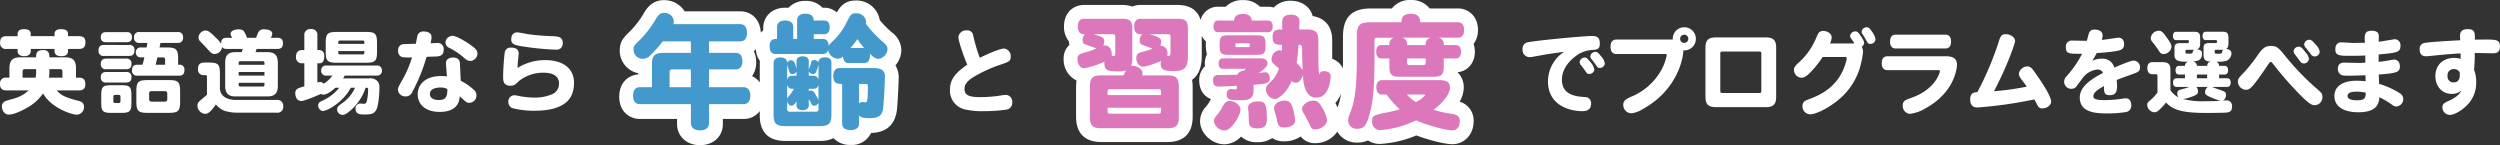 <svg xmlns="http://www.w3.org/2000/svg" width="723.604" height="42.021" viewBox="0 0 723.604 42.021"><rect x="0" y="0" width="723.604" height="42.021" fill="#333333" stroke="none"/><g transform="translate(-572.123 -757.256)"><path d="M-26.064-9.216v-4.356a.691.691,0,0,1,.792-.792h5.364v5.148Zm11.412-5.148h7.74C-5.688-14.364-5-15.228-5-16.74c0-1.548-.684-2.412-1.908-2.412h-7.74v-3.312h9c1.26,0,1.98-.9,1.98-2.484,0-1.62-.72-2.52-1.98-2.52H-24.984a3.045,3.045,0,0,0,.144-.864,2.643,2.643,0,0,0-2.844-2.376c-1.044,0-1.584.432-2.448,1.908a30.756,30.756,0,0,1-4.284,5.652c-1.908,1.836-2.088,2.016-2.088,3.06a2.628,2.628,0,0,0,2.628,2.664,2.966,2.966,0,0,0,2.2-.972,36.639,36.639,0,0,0,3.6-4.068h8.172v3.312H-27.72c-2.628,0-3.456.756-3.456,3.276v6.66H-34.7c-1.26,0-1.944.864-1.944,2.448S-35.964-4.32-34.7-4.32h14.8V1.152c0,1.332.972,2.124,2.628,2.124,1.692,0,2.628-.792,2.628-2.124V-4.32H-4.68c1.26,0,1.98-.864,1.98-2.448,0-1.548-.72-2.448-1.98-2.448h-9.972ZM4.032-1.3c0,2.592.756,3.348,3.348,3.348H17.424c2.592,0,3.348-.756,3.348-3.348V-16.344c0-.972-.684-1.512-1.872-1.512-1.224,0-1.908.576-1.872,1.512a1.274,1.274,0,0,0-1.26-.72c-.576,0-.756.18-.936,1.008a12.483,12.483,0,0,1-.612,1.692V-16.74c0-.9-.648-1.4-1.764-1.4-1.152,0-1.8.5-1.8,1.4v2.376c-.324-2.124-.972-2.664-1.548-2.664a1.482,1.482,0,0,0-1.152.684c-.072-.972-.72-1.476-1.98-1.476-1.224,0-1.944.576-1.944,1.548Zm6.624-11.232H9.4c-.792,0-1.188.324-1.44,1.188v-4.428c.216.756.612,2.052.684,2.232a.726.726,0,0,0,.792.5,1.173,1.173,0,0,0,1.224-.756Zm3.564,0v-1.224a1.407,1.407,0,0,0,1.332.72c.4,0,.72-.252.9-.828a10.4,10.4,0,0,0,.576-1.908v4.356a1.4,1.4,0,0,0-1.4-1.116ZM7.956-9.936C8.28-8.748,8.892-8.748,9.9-8.748A13.406,13.406,0,0,1,8.208-6.3a1.138,1.138,0,0,0-.252.468ZM14.22-8.748h1.4a1.353,1.353,0,0,0,1.4-1.116v4.392A14.757,14.757,0,0,0,15.8-7.7a1.178,1.178,0,0,0-.936-.54,1.184,1.184,0,0,0-.648.18ZM30.2-16.2c1.728,0,1.728-1.656,1.728-2.664,1.3,1.224,1.728,1.44,2.484,1.44a3.009,3.009,0,0,0,2.592-2.844c0-.72-.324-1.188-1.332-2.052a32.843,32.843,0,0,1-4.932-5.256,4.515,4.515,0,0,0,.072-.54A2.735,2.735,0,0,0,27.864-30.6c-1.368,0-1.548.36-2.844,2.916a17.98,17.98,0,0,1-3.276,4.572c-1.476,1.44-1.548,1.512-1.764,1.944-.072-1.368-.648-2.016-1.728-2.016H15.66v-1.368h3.024c1.008,0,1.584-.72,1.584-1.98s-.54-1.98-1.584-1.98H15.66c-.072-1.332-.828-1.98-2.412-1.98-1.548,0-2.412.72-2.412,1.944v5.364H9.72v-3.492c0-1.152-.864-1.836-2.34-1.836s-2.34.684-2.34,1.836v3.492c-.9,0-2.16,0-2.16,2.2,0,1.368.612,2.16,1.728,2.16H18.252a1.551,1.551,0,0,0,1.584-1.152,2.989,2.989,0,0,0,2.808,2.52,1.879,1.879,0,0,0,1.44-.648c.216,1.368.72,1.908,1.728,1.908ZM26.28-20.556A27.088,27.088,0,0,0,28.3-23.148a16.876,16.876,0,0,0,1.944,2.592ZM10.656-4c0,.9.648,1.44,1.8,1.44,1.116,0,1.764-.54,1.764-1.44V-5.724a6.5,6.5,0,0,1,.648,1.08c.252.612.432.792.9.792a1.409,1.409,0,0,0,1.26-.864v1.8a.691.691,0,0,1-.792.792H8.748a.691.691,0,0,1-.792-.792v-2.2c.252.792.684,1.26,1.26,1.26.468,0,.972-.432,1.44-1.26Zm18.108-6.156H30.78c.4,0,.54.18.54.612,0,4.716-.288,4.716-.72,4.716-.216,0-.612-.108-.864-.108a1.1,1.1,0,0,0-.972.5ZM23.148-14.76c-1.188,0-1.836.828-1.836,2.3,0,2.3,1.26,2.3,2.556,2.3V1.26c0,1.26.864,1.944,2.448,1.944s2.448-.684,2.448-1.944V-1.008c.468.54,1.368.756,3.1.756,3.708,0,3.816-1.764,4-4.14.216-2.88.4-7.236.4-7.92,0-1.728-1.008-2.448-3.42-2.448Z" transform="translate(792 792)" fill="#fff"/><path d="M-17.28,7.276c-3.841,0-6.628-2.576-6.628-6.124V-.32H-34.7c-2.863,0-5.944-2.018-5.944-6.448,0-4.187,2.753-6.22,5.472-6.43v-.355A6.666,6.666,0,0,1-40.5-20.088c0-2.753,1.177-3.886,3.314-5.942a27.1,27.1,0,0,0,3.557-4.706c.787-1.346,2.324-3.972,5.948-3.972a6.947,6.947,0,0,1,5.958,3.24H-5.652c3.417,0,5.833,2.525,5.974,6.182a5.038,5.038,0,0,1,.718-.685v-.705c0-3.382,2.666-5.836,6.34-5.836a7.907,7.907,0,0,1,.92.053,6.555,6.555,0,0,1,4.948-2.033,6.431,6.431,0,0,1,4.931,1.98h.505a5.565,5.565,0,0,1,3.652,1.353c1.149-1.991,2.532-3.441,5.528-3.441a6.814,6.814,0,0,1,6.9,5.671,29.267,29.267,0,0,0,3.5,3.558,6.534,6.534,0,0,1,2.745,5.1A6.9,6.9,0,0,1,39.3-15.83a6.884,6.884,0,0,1,.949,3.518c0,.71-.183,5.23-.407,8.219-.162,2.144-.578,7.646-7.607,7.836A6.062,6.062,0,0,1,26.316,7.2a6.43,6.43,0,0,1-4.931-1.948,8.937,8.937,0,0,1-3.961.8H7.38C2.573,6.052.032,3.511.032-1.3V-2.6A5.7,5.7,0,0,1-4.68-.32h-5.972V1.152C-10.652,4.758-13.378,7.276-17.28,7.276ZM-2.2-12.7A5.65,5.65,0,0,1,.032-10.882v-5.39a5.956,5.956,0,0,1,.053-.8,6.452,6.452,0,0,1-1.193-3.474,5.6,5.6,0,0,1-.581.615A7.332,7.332,0,0,1-1-16.74,6.884,6.884,0,0,1-2.2-12.7Z" transform="translate(792 792)" fill="#fff"/><path d="M-26.064-9.216v-4.356a.691.691,0,0,1,.792-.792h5.364v5.148Zm11.412-5.148h7.74C-5.688-14.364-5-15.228-5-16.74c0-1.548-.684-2.412-1.908-2.412h-7.74v-3.312h9c1.26,0,1.98-.9,1.98-2.484,0-1.62-.72-2.52-1.98-2.52H-24.984a3.045,3.045,0,0,0,.144-.864,2.643,2.643,0,0,0-2.844-2.376c-1.044,0-1.584.432-2.448,1.908a30.756,30.756,0,0,1-4.284,5.652c-1.908,1.836-2.088,2.016-2.088,3.06a2.628,2.628,0,0,0,2.628,2.664,2.966,2.966,0,0,0,2.2-.972,36.639,36.639,0,0,0,3.6-4.068h8.172v3.312H-27.72c-2.628,0-3.456.756-3.456,3.276v6.66H-34.7c-1.26,0-1.944.864-1.944,2.448S-35.964-4.32-34.7-4.32h14.8V1.152c0,1.332.972,2.124,2.628,2.124,1.692,0,2.628-.792,2.628-2.124V-4.32H-4.68c1.26,0,1.98-.864,1.98-2.448,0-1.548-.72-2.448-1.98-2.448h-9.972ZM4.032-1.3c0,2.592.756,3.348,3.348,3.348H17.424c2.592,0,3.348-.756,3.348-3.348V-16.344c0-.972-.684-1.512-1.872-1.512-1.224,0-1.908.576-1.872,1.512a1.274,1.274,0,0,0-1.26-.72c-.576,0-.756.18-.936,1.008a12.483,12.483,0,0,1-.612,1.692V-16.74c0-.9-.648-1.4-1.764-1.4-1.152,0-1.8.5-1.8,1.4v2.376c-.324-2.124-.972-2.664-1.548-2.664a1.482,1.482,0,0,0-1.152.684c-.072-.972-.72-1.476-1.98-1.476-1.224,0-1.944.576-1.944,1.548Zm6.624-11.232H9.4c-.792,0-1.188.324-1.44,1.188v-4.428c.216.756.612,2.052.684,2.232a.726.726,0,0,0,.792.5,1.173,1.173,0,0,0,1.224-.756Zm3.564,0v-1.224a1.407,1.407,0,0,0,1.332.72c.4,0,.72-.252.9-.828a10.4,10.4,0,0,0,.576-1.908v4.356a1.4,1.4,0,0,0-1.4-1.116ZM7.956-9.936C8.28-8.748,8.892-8.748,9.9-8.748A13.406,13.406,0,0,1,8.208-6.3a1.138,1.138,0,0,0-.252.468ZM14.22-8.748h1.4a1.353,1.353,0,0,0,1.4-1.116v4.392A14.757,14.757,0,0,0,15.8-7.7a1.178,1.178,0,0,0-.936-.54,1.184,1.184,0,0,0-.648.18ZM30.2-16.2c1.728,0,1.728-1.656,1.728-2.664,1.3,1.224,1.728,1.44,2.484,1.44a3.009,3.009,0,0,0,2.592-2.844c0-.72-.324-1.188-1.332-2.052a32.843,32.843,0,0,1-4.932-5.256,4.515,4.515,0,0,0,.072-.54A2.735,2.735,0,0,0,27.864-30.6c-1.368,0-1.548.36-2.844,2.916a17.98,17.98,0,0,1-3.276,4.572c-1.476,1.44-1.548,1.512-1.764,1.944-.072-1.368-.648-2.016-1.728-2.016H15.66v-1.368h3.024c1.008,0,1.584-.72,1.584-1.98s-.54-1.98-1.584-1.98H15.66c-.072-1.332-.828-1.98-2.412-1.98-1.548,0-2.412.72-2.412,1.944v5.364H9.72v-3.492c0-1.152-.864-1.836-2.34-1.836s-2.34.684-2.34,1.836v3.492c-.9,0-2.16,0-2.16,2.2,0,1.368.612,2.16,1.728,2.16H18.252a1.551,1.551,0,0,0,1.584-1.152,2.989,2.989,0,0,0,2.808,2.52,1.879,1.879,0,0,0,1.44-.648c.216,1.368.72,1.908,1.728,1.908ZM26.28-20.556A27.088,27.088,0,0,0,28.3-23.148a16.876,16.876,0,0,0,1.944,2.592ZM10.656-4c0,.9.648,1.44,1.8,1.44,1.116,0,1.764-.54,1.764-1.44V-5.724a6.5,6.5,0,0,1,.648,1.08c.252.612.432.792.9.792a1.409,1.409,0,0,0,1.26-.864v1.8a.691.691,0,0,1-.792.792H8.748a.691.691,0,0,1-.792-.792v-2.2c.252.792.684,1.26,1.26,1.26.468,0,.972-.432,1.44-1.26Zm18.108-6.156H30.78c.4,0,.54.18.54.612,0,4.716-.288,4.716-.72,4.716-.216,0-.612-.108-.864-.108a1.1,1.1,0,0,0-.972.5ZM23.148-14.76c-1.188,0-1.836.828-1.836,2.3,0,2.3,1.26,2.3,2.556,2.3V1.26c0,1.26.864,1.944,2.448,1.944s2.448-.684,2.448-1.944V-1.008c.468.54,1.368.756,3.1.756,3.708,0,3.816-1.764,4-4.14.216-2.88.4-7.236.4-7.92,0-1.728-1.008-2.448-3.42-2.448Z" transform="translate(792 791.708)" fill="#49c"/><path d="M-49.068-12.924c-2.592,0-3.348.756-3.348,3.348v8.6c0,2.592.756,3.348,3.348,3.348h19.044c2.592,0,3.348-.756,3.348-3.348v-8.6c0-2.592-.756-3.348-3.348-3.348H-37.3a1.517,1.517,0,0,0,.144-.648c0-1.08-1.548-2.268-3.312-2.124a5.948,5.948,0,0,0,.324-2.052V-26.28c0-2.412-.612-3.024-3.024-3.024h-10.98c-1.152,0-1.764.792-1.764,2.232,0,2.232,1.332,2.232,2.052,2.232a2.554,2.554,0,0,0-.648,1.728c0,.792.252,1.08,1.044,1.332.72.216,1.044.36,2.952,1.044a15.537,15.537,0,0,1-3.024,1.08c-2.052.54-2.484.9-2.484,1.944,0,1.512.828,2.736,1.944,2.736a24.627,24.627,0,0,0,5.9-1.944,3.1,3.1,0,0,0-.036.576c0,1.836.756,2.268,4,2.268a6.588,6.588,0,0,0,2.232-.288,13.422,13.422,0,0,1-.72,1.44ZM-47.3-7.236c0-1.512,0-1.692.792-1.692h13.9c.792,0,.792.18.792,1.692Zm.792,5.4c-.792,0-.792-.144-.792-1.728h15.48c0,1.584,0,1.728-.792,1.728Zm.648-23c.612,0,.792.144.792.792v4.5c0,.792-.108,1.044-.5,1.044a2.277,2.277,0,0,1-.54-.072,1.614,1.614,0,0,0,.036-.4c0-1.476-.864-2.628-1.98-2.628a1.587,1.587,0,0,0-.5.108,3.809,3.809,0,0,0,.288-1.332c0-1.08-.612-1.26-3.1-2.016Zm15.984,0c.612,0,.792.144.792.792v4.608c0,.5-.216.9-.5.9-.18,0-.324-.036-.468-.036a2.494,2.494,0,0,0,.108-.72A2.16,2.16,0,0,0-32-21.528a3.559,3.559,0,0,0,.216-1.116c0-.756,0-1.224-3.384-2.2Zm5.832-1.44c0-2.412-.612-3.024-3.024-3.024H-37.836c-1.152,0-1.764.792-1.764,2.232,0,2.232,1.224,2.232,2.34,2.232A2.443,2.443,0,0,0-38.016-23c0,.756.216,1.044,1.008,1.3.684.252,1.548.576,2.736,1.044a24.36,24.36,0,0,1-3.24,1.008c-1.044.252-1.476.756-1.476,1.656,0,1.4.864,2.556,1.908,2.556,1.224,0,4.1-1.152,5.256-1.656a3.173,3.173,0,0,0-.108.756c0,1.692.828,2.16,3.852,2.16,3.06,0,4.032-1.044,4.032-4.248Zm32.184.072c.072-.828.108-1.872.108-2.376,0-1.224-.936-1.944-2.484-1.944-1.62.036-2.52.72-2.52,2.016v2.3c-1.62,0-2.772.036-2.772,2.2,0,2.232,1.116,2.232,2.736,2.232,0,.72-.072,1.332-.108,1.764a1.42,1.42,0,0,0-.72-.18A2.505,2.505,0,0,0,.18-17.6c0,.9.108.972,2.124,2.664a9.114,9.114,0,0,1-2.628,4.1c-.936.864-1.152,1.26-1.152,1.98A2.9,2.9,0,0,0,1.08-6.084c.936,0,3.2-1.368,4.9-5.184a1.615,1.615,0,0,0,1.116.468c.972,0,1.692-.72,2.16-2.268a12.611,12.611,0,0,0,.36,3.024C10.188-7.632,11.34-6.48,13.1-6.48c3.924,0,4.176-5.652,4.176-6.336,0-.828-.864-1.332-1.98-1.332a1.2,1.2,0,0,0-1.332,1.116c-.252-1.944-.252-2.772-.252-10.08,0-2.2-.828-3.132-3.276-3.1Zm-.72,9.684a46.675,46.675,0,0,0,.54-5.256c.684,0,1.044,0,1.044,1.044,0,2.124.072,4.176.144,6.264A8.6,8.6,0,0,0,7.416-16.524ZM-15.3-28.8c-.864,0-1.332.612-1.332,1.692s.468,1.692,1.332,1.692H-.864C0-25.416.5-26.028.5-27.108S0-28.8-.864-28.8H-5.58c-.072-1.26-.972-1.908-2.556-1.908s-2.484.648-2.556,1.908Zm8.784,6.588c.288,0,.36.072.36.36,0,.684,0,.756-.36.756h-3.42c-.288,0-.36-.072-.36-.36,0-.684,0-.756.36-.756Zm2.484,3.348c1.944,0,2.448-.5,2.448-2.412,0-2.34,0-3.24-2.448-3.24h-8.424c-1.908,0-2.412.5-2.412,2.448,0,2.34,0,3.2,2.412,3.2ZM-11.88-5.508c-1.08,0-1.4.288-2.376,2.052a14.59,14.59,0,0,1-1.476,2.124c-.648.792-.792,1.08-.792,1.656a3.185,3.185,0,0,0,3.1,2.7c2.088,0,4.608-4.572,4.608-6.012C-8.82-4.248-10.368-5.508-11.88-5.508Zm8.208.108c-1.8,0-2.952.684-2.952,1.8a4.162,4.162,0,0,0,.036.612c.108.864.144,2.2.18,3.384.036,1.44.72,2.016,2.448,2.016,2.052,0,2.772-.648,2.772-2.772C-1.188-4.824-1.8-5.4-3.672-5.4ZM3.96-5.616C2.232-5.616.9-4.68.9-3.42a2.634,2.634,0,0,0,.108.792A25.45,25.45,0,0,1,1.728,0c.324,1.692.72,2.16,2.052,2.16,1.872,0,3.2-.828,3.2-1.98a15.714,15.714,0,0,0-.54-3.168C5.94-4.968,5.328-5.616,3.96-5.616Zm8.28,0C10.62-5.616,9-4.392,9-3.2c0,.432.108.72.684,1.62.108.216,1.116,2.016,1.368,2.592.576,1.4.9,1.692,1.8,1.692,1.656,0,3.384-1.332,3.384-2.664a9.992,9.992,0,0,0-1.4-3.6C13.932-5.184,13.356-5.616,12.24-5.616ZM-5.04-10.224c3.708-.216,4.68-.4,4.68-1.872,0-1.08-.5-1.728-1.332-1.728-.252,0-1.8.216-1.944.216.936-.5,2.628-1.764,2.628-2.772,0-.9-.72-1.476-1.872-1.476H-13.932c-.792,0-1.224.54-1.224,1.512s.432,1.512,1.224,1.512H-7.2c-.324.252-.612.468-.828.612A1.832,1.832,0,0,0-9.72-13.14c-1.764.072-4.608.108-5.544.108a1.351,1.351,0,0,0-1.512,1.512c0,1.26.468,1.836,1.512,1.836,1.548-.036,3.96-.144,5.4-.216,0,.9,0,1.008-.54,1.008-.432,0-.936-.072-1.224-.072-.684,0-1.188.612-1.188,1.548,0,1.584.936,1.692,4.32,1.692,2.556,0,3.456-.792,3.456-3.06ZM46.3-23.832a1.812,1.812,0,0,0-1.512,2.124h-5.4a1.811,1.811,0,0,0-1.44-2.124ZM44.784-17.82V-16.7c0,.612-.18.792-.792.792H40.176c-.612,0-.792-.18-.792-.792V-17.82ZM32-21.708c-1.008,0-1.548.684-1.548,1.944S31-17.82,32-17.82h2.268v2.268c0,2.412.612,3.024,3.06,3.024H46.98c2.412,0,3.024-.612,3.024-3.024V-17.82H53.46c.972,0,1.548-.684,1.548-1.944s-.576-1.944-1.548-1.944H50a1.829,1.829,0,0,0-1.548-2.124h5.688c1.116,0,1.764-.792,1.764-2.232S55.26-28.3,54.144-28.3H43.164c-.036-.828-.036-2.448-2.7-2.448-2.7,0-2.7,1.692-2.7,2.448H28.836c-3.24,0-4,.792-4,4.1v7.02c0,6.768-.5,11.268-1.62,14.292-.792,2.052-.864,2.3-.864,2.988A2.38,2.38,0,0,0,25.02,2.52c1.836,0,2.556-.864,3.456-3.96a37.546,37.546,0,0,0,1.224-7.7c.144-1.8.252-5,.252-6.876v-7.02c0-.612.144-.792.756-.792h5a1.8,1.8,0,0,0-1.44,2.124ZM43.668-7.38c.864,0,1.008.036,1.008.18A8.428,8.428,0,0,1,41.94-5.22a11.638,11.638,0,0,1-2.628-2.16ZM32.184-11.556c-1.08,0-1.692.756-1.692,2.088S31.1-7.38,32.184-7.38h1.26A28.881,28.881,0,0,0,37.26-3.132a31.994,31.994,0,0,1-3.888.972c-3.708.72-4.1.936-4.1,2.52a2.317,2.317,0,0,0,2.268,2.556A28.368,28.368,0,0,0,42.012.072c2.34,1.188,8.532,2.916,10.476,2.916,1.332,0,2.16-1.044,2.16-2.592,0-1.44-.684-1.98-2.772-2.268a26.442,26.442,0,0,1-4.824-1.116C47.988-3.6,51.8-6.768,51.8-9.4c0-1.548-.936-2.16-3.2-2.16Z" transform="translate(940 792)" fill="#fff"/><path d="M-13.428,7.024c-3.714,0-7.1-3.193-7.1-6.7a6.172,6.172,0,0,1,1.7-4.189,10.507,10.507,0,0,0,1.1-1.576c.112-.2.23-.417.357-.636-1.914-.727-3.4-2.486-3.4-5.443a5.479,5.479,0,0,1,1.664-4.056,6.685,6.685,0,0,1-.044-.768,6.051,6.051,0,0,1,.6-2.684,11.77,11.77,0,0,1-.309-3.04q0-.35.021-.682a5.264,5.264,0,0,1-1.2-1.639v5.958c0,3.528-1.17,5.613-2.806,6.8a11.094,11.094,0,0,1,.178,2.052v8.6c0,4.807-2.541,7.348-7.348,7.348H-49.068c-4.807,0-7.348-2.541-7.348-7.348v-8.6a11.322,11.322,0,0,1,.144-1.86,6.7,6.7,0,0,1-3.744-6.276,5.142,5.142,0,0,1,1.667-4.017A5.986,5.986,0,0,1-58.5-22.8a6.478,6.478,0,0,1-1.412-4.276c0-4.282,2.988-6.232,5.764-6.232h10.98a9.353,9.353,0,0,1,3.046.455,5.94,5.94,0,0,1,2.282-.455h10.764c3.608,0,5.88,1.5,6.69,4.364A5.165,5.165,0,0,1-15.3-32.8h2.212a6.584,6.584,0,0,1,4.952-1.908A6.584,6.584,0,0,1-3.184-32.8h2.32a5.592,5.592,0,0,1,1.638.239,6.628,6.628,0,0,1,4.9-1.966c3.259,0,5.715,1.795,6.388,4.439,3.607.563,5.656,3.082,5.656,6.976,0,2.465,0,4.153,0,5.387a5.446,5.446,0,0,1,3.1,2.78q.021-1.068.021-2.227v-7.02c0-5.529,2.541-8.1,8-8.1h6.142a6.555,6.555,0,0,1,5.486-2.448A6.681,6.681,0,0,1,45.942-32.3h8.2c2.864,0,5.764,2.141,5.764,6.232a6.5,6.5,0,0,1-1.268,4.046,6.824,6.824,0,0,1,.368,2.254c0,3.255-2.084,5.666-5.026,5.922A6.091,6.091,0,0,1,55.8-9.4a8.326,8.326,0,0,1-1.193,4.085A5.651,5.651,0,0,1,58.648.4c0,3.758-2.648,6.592-6.16,6.592-2.242,0-7.191-1.309-10.417-2.542a31.754,31.754,0,0,1-10.535,2.47,6.185,6.185,0,0,1-3.47-1.032,7.012,7.012,0,0,1-3.046.636,6.514,6.514,0,0,1-5.833-3.165A7.725,7.725,0,0,1,12.852,6.7,5.193,5.193,0,0,1,8.584,4.75a8.219,8.219,0,0,1-4.8,1.41A5.976,5.976,0,0,1,.35,5.221,7.338,7.338,0,0,1-3.96,6.412,6.523,6.523,0,0,1-8.653,4.778,6.925,6.925,0,0,1-13.428,7.024ZM18.636-4.93c.235.452.436.865.608,1.246.076-.2.158-.41.245-.636a17.364,17.364,0,0,0,.788-3.274A9.581,9.581,0,0,1,18.636-4.93ZM8.5-13.57l1.4.147c-.017-.159-.032-.318-.045-.48Zm38.707-8.25h.43l.338-2.476H46.831Zm-10.611,0h.467l.363-2.476H36.231Z" transform="translate(940 792)" fill="#fff"/><path d="M-49.068-12.924c-2.592,0-3.348.756-3.348,3.348v8.6c0,2.592.756,3.348,3.348,3.348h19.044c2.592,0,3.348-.756,3.348-3.348v-8.6c0-2.592-.756-3.348-3.348-3.348H-37.3a1.517,1.517,0,0,0,.144-.648c0-1.08-1.548-2.268-3.312-2.124a5.948,5.948,0,0,0,.324-2.052V-26.28c0-2.412-.612-3.024-3.024-3.024h-10.98c-1.152,0-1.764.792-1.764,2.232,0,2.232,1.332,2.232,2.052,2.232a2.554,2.554,0,0,0-.648,1.728c0,.792.252,1.08,1.044,1.332.72.216,1.044.36,2.952,1.044a15.537,15.537,0,0,1-3.024,1.08c-2.052.54-2.484.9-2.484,1.944,0,1.512.828,2.736,1.944,2.736a24.627,24.627,0,0,0,5.9-1.944,3.1,3.1,0,0,0-.036.576c0,1.836.756,2.268,4,2.268a6.588,6.588,0,0,0,2.232-.288,13.422,13.422,0,0,1-.72,1.44ZM-47.3-7.236c0-1.512,0-1.692.792-1.692h13.9c.792,0,.792.18.792,1.692Zm.792,5.4c-.792,0-.792-.144-.792-1.728h15.48c0,1.584,0,1.728-.792,1.728Zm.648-23c.612,0,.792.144.792.792v4.5c0,.792-.108,1.044-.5,1.044a2.277,2.277,0,0,1-.54-.072,1.614,1.614,0,0,0,.036-.4c0-1.476-.864-2.628-1.98-2.628a1.587,1.587,0,0,0-.5.108,3.809,3.809,0,0,0,.288-1.332c0-1.08-.612-1.26-3.1-2.016Zm15.984,0c.612,0,.792.144.792.792v4.608c0,.5-.216.9-.5.9-.18,0-.324-.036-.468-.036a2.494,2.494,0,0,0,.108-.72A2.16,2.16,0,0,0-32-21.528a3.559,3.559,0,0,0,.216-1.116c0-.756,0-1.224-3.384-2.2Zm5.832-1.44c0-2.412-.612-3.024-3.024-3.024H-37.836c-1.152,0-1.764.792-1.764,2.232,0,2.232,1.224,2.232,2.34,2.232A2.443,2.443,0,0,0-38.016-23c0,.756.216,1.044,1.008,1.3.684.252,1.548.576,2.736,1.044a24.36,24.36,0,0,1-3.24,1.008c-1.044.252-1.476.756-1.476,1.656,0,1.4.864,2.556,1.908,2.556,1.224,0,4.1-1.152,5.256-1.656a3.173,3.173,0,0,0-.108.756c0,1.692.828,2.16,3.852,2.16,3.06,0,4.032-1.044,4.032-4.248Zm32.184.072c.072-.828.108-1.872.108-2.376,0-1.224-.936-1.944-2.484-1.944-1.62.036-2.52.72-2.52,2.016v2.3c-1.62,0-2.772.036-2.772,2.2,0,2.232,1.116,2.232,2.736,2.232,0,.72-.072,1.332-.108,1.764a1.42,1.42,0,0,0-.72-.18A2.505,2.505,0,0,0,.18-17.6c0,.9.108.972,2.124,2.664a9.114,9.114,0,0,1-2.628,4.1c-.936.864-1.152,1.26-1.152,1.98A2.9,2.9,0,0,0,1.08-6.084c.936,0,3.2-1.368,4.9-5.184a1.615,1.615,0,0,0,1.116.468c.972,0,1.692-.72,2.16-2.268a12.611,12.611,0,0,0,.36,3.024C10.188-7.632,11.34-6.48,13.1-6.48c3.924,0,4.176-5.652,4.176-6.336,0-.828-.864-1.332-1.98-1.332a1.2,1.2,0,0,0-1.332,1.116c-.252-1.944-.252-2.772-.252-10.08,0-2.2-.828-3.132-3.276-3.1Zm-.72,9.684a46.675,46.675,0,0,0,.54-5.256c.684,0,1.044,0,1.044,1.044,0,2.124.072,4.176.144,6.264A8.6,8.6,0,0,0,7.416-16.524ZM-15.3-28.8c-.864,0-1.332.612-1.332,1.692s.468,1.692,1.332,1.692H-.864C0-25.416.5-26.028.5-27.108S0-28.8-.864-28.8H-5.58c-.072-1.26-.972-1.908-2.556-1.908s-2.484.648-2.556,1.908Zm8.784,6.588c.288,0,.36.072.36.36,0,.684,0,.756-.36.756h-3.42c-.288,0-.36-.072-.36-.36,0-.684,0-.756.36-.756Zm2.484,3.348c1.944,0,2.448-.5,2.448-2.412,0-2.34,0-3.24-2.448-3.24h-8.424c-1.908,0-2.412.5-2.412,2.448,0,2.34,0,3.2,2.412,3.2ZM-11.88-5.508c-1.08,0-1.4.288-2.376,2.052a14.59,14.59,0,0,1-1.476,2.124c-.648.792-.792,1.08-.792,1.656a3.185,3.185,0,0,0,3.1,2.7c2.088,0,4.608-4.572,4.608-6.012C-8.82-4.248-10.368-5.508-11.88-5.508Zm8.208.108c-1.8,0-2.952.684-2.952,1.8a4.162,4.162,0,0,0,.036.612c.108.864.144,2.2.18,3.384.036,1.44.72,2.016,2.448,2.016,2.052,0,2.772-.648,2.772-2.772C-1.188-4.824-1.8-5.4-3.672-5.4ZM3.96-5.616C2.232-5.616.9-4.68.9-3.42a2.634,2.634,0,0,0,.108.792A25.45,25.45,0,0,1,1.728,0c.324,1.692.72,2.16,2.052,2.16,1.872,0,3.2-.828,3.2-1.98a15.714,15.714,0,0,0-.54-3.168C5.94-4.968,5.328-5.616,3.96-5.616Zm8.28,0C10.62-5.616,9-4.392,9-3.2c0,.432.108.72.684,1.62.108.216,1.116,2.016,1.368,2.592.576,1.4.9,1.692,1.8,1.692,1.656,0,3.384-1.332,3.384-2.664a9.992,9.992,0,0,0-1.4-3.6C13.932-5.184,13.356-5.616,12.24-5.616ZM-5.04-10.224c3.708-.216,4.68-.4,4.68-1.872,0-1.08-.5-1.728-1.332-1.728-.252,0-1.8.216-1.944.216.936-.5,2.628-1.764,2.628-2.772,0-.9-.72-1.476-1.872-1.476H-13.932c-.792,0-1.224.54-1.224,1.512s.432,1.512,1.224,1.512H-7.2c-.324.252-.612.468-.828.612A1.832,1.832,0,0,0-9.72-13.14c-1.764.072-4.608.108-5.544.108a1.351,1.351,0,0,0-1.512,1.512c0,1.26.468,1.836,1.512,1.836,1.548-.036,3.96-.144,5.4-.216,0,.9,0,1.008-.54,1.008-.432,0-.936-.072-1.224-.072-.684,0-1.188.612-1.188,1.548,0,1.584.936,1.692,4.32,1.692,2.556,0,3.456-.792,3.456-3.06ZM46.3-23.832a1.812,1.812,0,0,0-1.512,2.124h-5.4a1.811,1.811,0,0,0-1.44-2.124ZM44.784-17.82V-16.7c0,.612-.18.792-.792.792H40.176c-.612,0-.792-.18-.792-.792V-17.82ZM32-21.708c-1.008,0-1.548.684-1.548,1.944S31-17.82,32-17.82h2.268v2.268c0,2.412.612,3.024,3.06,3.024H46.98c2.412,0,3.024-.612,3.024-3.024V-17.82H53.46c.972,0,1.548-.684,1.548-1.944s-.576-1.944-1.548-1.944H50a1.829,1.829,0,0,0-1.548-2.124h5.688c1.116,0,1.764-.792,1.764-2.232S55.26-28.3,54.144-28.3H43.164c-.036-.828-.036-2.448-2.7-2.448-2.7,0-2.7,1.692-2.7,2.448H28.836c-3.24,0-4,.792-4,4.1v7.02c0,6.768-.5,11.268-1.62,14.292-.792,2.052-.864,2.3-.864,2.988A2.38,2.38,0,0,0,25.02,2.52c1.836,0,2.556-.864,3.456-3.96a37.546,37.546,0,0,0,1.224-7.7c.144-1.8.252-5,.252-6.876v-7.02c0-.612.144-.792.756-.792h5a1.8,1.8,0,0,0-1.44,2.124ZM43.668-7.38c.864,0,1.008.036,1.008.18A8.428,8.428,0,0,1,41.94-5.22a11.638,11.638,0,0,1-2.628-2.16ZM32.184-11.556c-1.08,0-1.692.756-1.692,2.088S31.1-7.38,32.184-7.38h1.26A28.881,28.881,0,0,0,37.26-3.132a31.994,31.994,0,0,1-3.888.972c-3.708.72-4.1.936-4.1,2.52a2.317,2.317,0,0,0,2.268,2.556A28.368,28.368,0,0,0,42.012.072c2.34,1.188,8.532,2.916,10.476,2.916,1.332,0,2.16-1.044,2.16-2.592,0-1.44-.684-1.98-2.772-2.268a26.442,26.442,0,0,1-4.824-1.116C47.988-3.6,51.8-6.768,51.8-9.4c0-1.548-.936-2.16-3.2-2.16Z" transform="translate(940 792)" fill="#d7b"/><path d="M-3.9-12.012a10.789,10.789,0,0,0-1.274.91C-7.852-9.074-8.918-7.28-8.918-4.732A5.563,5.563,0,0,0-4.29.988,21.96,21.96,0,0,0,.884,1.43,46.366,46.366,0,0,0,7.41.988,1.956,1.956,0,0,0,9.1-1.118,1.924,1.924,0,0,0,7.28-3.276a15.733,15.733,0,0,0-2.21.286,42.209,42.209,0,0,1-5.2.364c-3.354,0-4.576-.624-4.576-2.366,0-1.222.65-2.158,2.262-3.25a40.277,40.277,0,0,1,7.332-3.51c3.38-1.118,3.77-1.274,3.77-2.574a2.181,2.181,0,0,0-1.9-2.366c-1.378,0-5.72,2-7.046,2.678a49.423,49.423,0,0,1-1.9-6.4,1.683,1.683,0,0,0-1.924-1.534,2.218,2.218,0,0,0-2.366,1.9C-6.474-18.72-4.654-13.65-3.9-12.012Z" transform="translate(856 788)" fill="#fff"/><path d="M-123.214-14.092a1.512,1.512,0,0,0-1.456,1.326,1.308,1.308,0,0,0,.364.858c.468.572,1.066,1.378,1.326,1.768.442.676.624.806,1.066.806a1.465,1.465,0,0,0,1.508-1.326,4.593,4.593,0,0,0-1.222-2.21C-122.434-13.858-122.72-14.092-123.214-14.092Zm3.12-1.638a1.475,1.475,0,0,0-1.482,1.3,1.208,1.208,0,0,0,.364.832c.416.494,1.066,1.378,1.3,1.742.442.65.624.78,1.066.78a1.457,1.457,0,0,0,1.482-1.326,4.178,4.178,0,0,0-1.144-2.106C-119.314-15.522-119.6-15.73-120.094-15.73Zm-9.048-.026a10.256,10.256,0,0,0-4.68,8.632c0,6.188,5.226,8.554,10.036,8.554,1.586,0,2.444-.754,2.444-2.184a1.767,1.767,0,0,0-.858-1.664c-.312-.182-.364-.182-1.612-.286-4.082-.286-5.98-1.872-5.98-4.992,0-4.42,4.368-7.1,5.044-7.514a8.854,8.854,0,0,1,4-1.092c1.118-.1,1.924-.182,1.924-1.846,0-1.586-.624-2.184-2.288-2.184-2.34,0-17.29,1.4-18.928,1.924a1.876,1.876,0,0,0-1.144,1.95,2.077,2.077,0,0,0,1.9,2.262,7.691,7.691,0,0,0,1.326-.156c.39-.078.988-.182,2.86-.52C-132.99-15.236-131.092-15.47-129.142-15.756Zm34.736-4.94a1.171,1.171,0,0,1,1.2,1.17,1.177,1.177,0,0,1-1.2,1.2,1.165,1.165,0,0,1-1.17-1.17A1.171,1.171,0,0,1-94.406-20.7Zm-19.656,1.4c-1.066,0-1.664.754-1.664,2.08,0,1.352.6,2.106,1.664,2.106H-100c.416,0,.546.078.546.312a14.274,14.274,0,0,1-1.742,4.628,17.651,17.651,0,0,1-8.71,7.488c-1.638.754-2.132,1.248-2.132,2.288a2.431,2.431,0,0,0,2.288,2.444A7.257,7.257,0,0,0-106.678.988C-95.732-4.888-94.666-14.9-94.666-15.834a1.482,1.482,0,0,0-.026-.338A3.33,3.33,0,0,0-91.026-19.5a3.329,3.329,0,0,0-3.354-3.354,3.332,3.332,0,0,0-3.328,3.588,1.85,1.85,0,0,0-.416-.026ZM-72.072-4.55c0,.624-.1.728-.728.728H-83.226c-.624,0-.728-.1-.728-.728V-15.106c0-.624.1-.728.728-.728H-72.8c.624,0,.728.1.728.728ZM-88.244-2.7c0,2.132.832,2.964,2.99,2.964h14.508c2.132,0,2.964-.832,2.964-2.964V-16.952c0-2.132-.832-2.964-2.964-2.964H-85.254c-2.158,0-2.99.832-2.99,2.964Zm40.222-11.544c.52,0,.676.078.676.364a5.7,5.7,0,0,1-.26,1.17c-1.976,7.1-7.488,9.542-10.972,10.79-1.118.39-1.586.91-1.586,1.872A2.282,2.282,0,0,0-57.98,2.34c1.768,0,5.356-1.82,8.164-4.134A19.213,19.213,0,0,0-43.16-12.636a18.258,18.258,0,0,0,.52-3.224,3.088,3.088,0,0,0-.39-1.4,1.176,1.176,0,0,0,.7-1.092c0-.416-.312-1.014-1.118-2.184-.676-.962-.858-1.118-1.456-1.118a1.5,1.5,0,0,0-1.482,1.326c0,.26.078.416.39.858a14.1,14.1,0,0,1,.858,1.3h-7.072a4.123,4.123,0,0,0,.494-1.768c0-1.014-1.118-1.846-2.47-1.846A1.591,1.591,0,0,0-55.77-20.7c-.234.494-.468,1.04-.7,1.534a19.422,19.422,0,0,1-4.342,6.136c-1.4,1.274-1.82,1.664-1.82,2.548a2.274,2.274,0,0,0,2.158,2.236c.884,0,1.586-.468,3.016-2a26.72,26.72,0,0,0,3.12-4Zm9-5.148a5.566,5.566,0,0,0-1.092-2.288c-.624-.936-.91-1.17-1.43-1.17a1.462,1.462,0,0,0-1.508,1.274,1.166,1.166,0,0,0,.312.78c.312.468.884,1.456,1.066,1.794.442.832.624.962,1.144.962A1.449,1.449,0,0,0-39.026-19.4Zm20.28,2.678c1.014,0,1.586-.728,1.586-2s-.572-2-1.586-2H-33.228c-1.014,0-1.586.728-1.586,2s.572,2,1.586,2Zm-16.9,2.262c-1.014,0-1.586.728-1.586,2,0,1.3.572,2,1.586,2h14.56c.546,0,.7.078.7.312,0,.26-1.17,5.226-8.242,7.7-1.794.624-2.522.91-2.522,2.236A2.292,2.292,0,0,0-29.12,2.21,11.2,11.2,0,0,0-24.544.6c8.684-4.758,9.1-12.038,9.1-12.636,0-1.612-1.014-2.418-3.094-2.418Zm26.1,10.374c-1.43,0-2.08.65-2.08,2.106,0,1.508.7,2.34,2.08,2.34A122.349,122.349,0,0,0,6.942-1.976c.234.416.494.884.78,1.482C8.164.364,8.528.624,9.256.624c1.352,0,2.548-.91,2.548-1.95,0-2.08-4.628-8.372-5.122-9.048-.624-.832-1.092-1.144-1.716-1.144a2.561,2.561,0,0,0-2.5,2.08c0,.728.494,1.378,1.664,2.886.26.338.442.6.624.884a76.837,76.837,0,0,1-9.49,1.326c3.718-7.02,6.11-13.832,6.11-14.56,0-1.014-1.3-1.95-2.73-1.95-.988,0-1.4.39-1.846,1.69A89.579,89.579,0,0,1-9.542-4.082Zm30.316-11.1a30.6,30.6,0,0,1-4.446,6.448,2.321,2.321,0,0,0-.754,1.69,2.044,2.044,0,0,0,2.106,2A1.808,1.808,0,0,0,19.24-5.9c.572-.754.91-1.222,1.56-2.054a5.968,5.968,0,0,1,4.342-2.652,1.58,1.58,0,0,1,1.664.988c-3.952,2-6.708,4.212-6.708,7.1,0,4.368,4.628,4.6,7.956,4.6a32.808,32.808,0,0,0,5.408-.39A1.837,1.837,0,0,0,35-.286c0-1.248-.6-2-1.586-2a5.192,5.192,0,0,0-.806.078,34.952,34.952,0,0,1-5.382.442c-2.314,0-3.2-.312-3.2-1.144,0-1.144,1.534-2.028,3.068-2.938,0,1.69,0,2.652,1.69,2.652,1.508,0,2.106-.728,2.106-2.574,0-.338-.026-.884-.1-1.82,1.534-.65,3.094-1.144,4.394-1.638,1.976-.676,2.34-.988,2.34-1.95a1.889,1.889,0,0,0-1.768-2.028c-1.144,0-5.434,1.924-5.642,2.054a3.475,3.475,0,0,0-3.666-2.6,5.961,5.961,0,0,0-2.73.6c.52-.832.884-1.482,1.3-2.236,1.014-.052,2.834-.208,3.718-.312,3.068-.364,4.186-.546,4.186-2.288,0-1.17-.624-1.846-1.638-1.846-.338,0-4.056.6-4.81.65a5.337,5.337,0,0,0,.234-1.274c0-1.092-.858-1.716-2.314-1.716-1.2,0-1.56.416-1.976,2.21a7.743,7.743,0,0,1-.286,1.04c-.6,0-3.536-.078-4.186-.078a1.72,1.72,0,0,0-1.872,1.976c0,1.846.962,1.846,4.134,1.846Zm34.164-4.55c0-1.43-.39-1.82-1.794-1.82H48.022c-.624,0-.962.416-.962,1.2s.338,1.222.962,1.222h3.3c.26,0,.338.078.338.338,0,.416,0,.52-.338.52H49.27c-1.352,0-1.768.39-1.768,1.456V-14.9c0,1.768,1.092,2.028,3.926,2.028a1.233,1.233,0,0,0-.884,1.2H48.8c-.624,0-.988.468-.988,1.248,0,.806.338,1.248.988,1.248h1.742v1.092H48.1c-.65,0-1.014.468-1.014,1.248,0,.806.364,1.248,1.014,1.248h3.692a17.466,17.466,0,0,1-2.34.728c-.806.182-1.144.52-1.144,1.2a2.027,2.027,0,0,0,.364,1.092,6.2,6.2,0,0,1-2.34-2.08v-5.772c0-1.794-.546-2.34-2.5-2.34H41.054c-.884,0-1.4.624-1.4,1.742s.52,1.742,1.4,1.742h.962c.416,0,.572.156.572.572v4.732a12.21,12.21,0,0,1-2.106,2.262c-.7.546-.858.78-.858,1.352a2.2,2.2,0,0,0,2.054,2.106c.7,0,1.17-.312,2.548-1.846a5.04,5.04,0,0,0,.832-.988C47.346,1.456,50.882,1.95,57.2,1.95c1.248,0,2.444-.026,3.718-.052,2.184-.026,3.25-.026,3.25-1.82A1.556,1.556,0,0,0,62.53-1.69c-.208,0-.546,0-.988.026a1.721,1.721,0,0,0,.884-1.56c0-.832-.182-.988-1.9-1.56-.494-.156-1.456-.52-2.158-.806h4.42c.65,0,.988-.442.988-1.248s-.364-1.248-.988-1.248H60.424V-9.178h1.612c.65,0,.988-.442.988-1.248,0-.78-.364-1.248-.988-1.248H60.424a1.283,1.283,0,0,0-.806-1.2,13.4,13.4,0,0,0,2.47-.156,2.3,2.3,0,0,0,1.9-2.34c0-.676-.572-1.118-1.508-1.2.442-.26.65-.78.65-1.664v-1.508c0-1.43-.39-1.82-1.794-1.82H56.6c-.624,0-.962.442-.962,1.2,0,.78.338,1.222.962,1.222h2.86c.26,0,.338.078.338.338,0,.416,0,.52-.338.52h-1.82c-1.3,0-1.716.364-1.716,1.43v1.976c0,1.352.442,1.9,2.08,1.95a1.25,1.25,0,0,0-1.04,1.248H54a1.263,1.263,0,0,0-1.222-1.274c1.326-.1,2.7-.182,2.7-2.392,0-.676-.494-1.04-1.534-1.118.728-.234.988-.65.988-1.612ZM56.966-8.086H54V-9.178h2.964Zm.182,2.5a1.849,1.849,0,0,0-.78,1.56c0,.65.416.962,2.366,1.742a15.858,15.858,0,0,0,2.08.728c-.962.078-2.47.1-4.082.1A23.622,23.622,0,0,1,50-2.08a12.4,12.4,0,0,0,3.172-.936c.832-.312,1.144-.65,1.144-1.274a1.893,1.893,0,0,0-.494-1.3ZM52.936-16.328a1.6,1.6,0,0,0,.364-.026c-.338.156-.416.26-.52.7-.052.364-.286.442-1.17.442-.806,0-.91-.052-.91-.416,0-.624,0-.7.338-.7Zm8.45,0a1.276,1.276,0,0,0,.286-.026,1.069,1.069,0,0,0-.39.7c-.078.39-.286.468-1.014.468-.91,0-1.118-.078-1.118-.416,0-.65,0-.728.338-.728ZM42.952-21.84a2.364,2.364,0,0,0-2.314,2.106c0,.468.156.78.728,1.456a21.191,21.191,0,0,1,1.586,2.184c.468.754.78.988,1.378.988a2.363,2.363,0,0,0,2.314-2.08c0-.6-.26-1.144-1.43-2.782C44.122-21.5,43.732-21.84,42.952-21.84ZM65.858-7.1a2.418,2.418,0,0,0,2.34,2.34c.754,0,1.222-.312,2.132-1.352,1.43-1.638,4.5-6.266,4.55-6.344.182-.26.312-.364.468-.364.234,0,.286.052.884.806A93.666,93.666,0,0,0,84.578-2.6C86.424-.806,87.23-.286,88.114-.286a2.3,2.3,0,0,0,2.21-2.392c0-.858-.182-1.118-1.326-2.132a75.2,75.2,0,0,1-9.932-10.348c-1.56-1.9-2.184-2.288-3.614-2.288-1.586,0-2.392.546-3.9,2.73a43.838,43.838,0,0,1-4,5.018C66.014-8.112,65.858-7.852,65.858-7.1Zm19.188-10.79a1.469,1.469,0,0,0,.494.988c.338.442,1.014,1.274,1.508,1.95a1.253,1.253,0,0,0,.988.546,1.465,1.465,0,0,0,1.508-1.326,3.426,3.426,0,0,0-.988-1.9C87.49-18.9,87.1-19.24,86.528-19.24A1.5,1.5,0,0,0,85.046-17.888Zm-3.068,1.976a1.682,1.682,0,0,0,.442.988c.468.6.936,1.2,1.482,1.976a1.28,1.28,0,0,0,.988.572A1.471,1.471,0,0,0,86.424-13.7a3.437,3.437,0,0,0-.962-1.872c-1.014-1.352-1.4-1.664-2-1.664A1.5,1.5,0,0,0,81.978-15.912Zm24.622.936,1.56-.156c4.056-.364,4.758-.728,4.758-2.34a1.726,1.726,0,0,0-1.612-1.924c-.1,0-3.926.65-4.68.754,0-.208.026-1.248.026-1.482,0-.6,0-1.716-2.054-1.716-1.482,0-2.028.572-2.028,2.106,0,.52.026.936.052,1.378-1.092,0-2.184.026-3.276.052-.546,0-3.016-.182-3.51-.182-1.144,0-1.768.728-1.768,2.028,0,1.872,1.222,1.872,4.6,1.872,1.716,0,3.016-.026,4.056-.1,0,.754.026,1.508.026,2.08-.624.052-1.248.078-1.9.078-.676,0-4.056-.1-4.16-.1-1.274,0-1.9.6-1.9,1.846a1.923,1.923,0,0,0,.676,1.508c.494.416,1.014.442,2.964.442,1.118,0,4.212-.13,4.368-.13,0,.65.026,1.248.052,1.716-1.482-.1-2.132-.13-2.652-.13-4.03,0-6.4,1.638-6.4,4.42,0,2.964,2.548,4.706,6.916,4.706,3.8,0,5.616-1.2,6.006-3.51.052-.364.1-.78.1-.832A22.735,22.735,0,0,1,110.5-.416a2.078,2.078,0,0,0,1.2.494,2.147,2.147,0,0,0,2.028-2.158,1.957,1.957,0,0,0-1.014-1.69,23.972,23.972,0,0,0-5.98-2.7c-.026-.78-.052-1.482-.1-2.7,5.2-.39,6.11-.676,6.11-2.366,0-1.17-.65-1.95-1.638-1.95a7.2,7.2,0,0,0-1.066.13c-.676.156-2.21.39-3.432.52Zm-3.744,11.05c.052,1.794-.572,2.21-2.574,2.21-1.716,0-2.678-.442-2.678-1.248,0-.832.832-1.248,2.548-1.248A12.5,12.5,0,0,1,102.856-3.926Zm27.222-4.94c0,1.274-.65,1.976-1.82,1.976a1.692,1.692,0,0,1-1.716-1.9,1.733,1.733,0,0,1,1.768-1.95,1.814,1.814,0,0,1,1.768.962Zm.26-4.836a6.189,6.189,0,0,0-1.82-.286c-3.328,0-5.486,2.08-5.486,5.3,0,2.99,1.976,5.122,4.732,5.122a4.1,4.1,0,0,0,2.756-.962c-.52,1.17-1.716,2.132-3.77,3.042-1.066.494-1.69.78-1.69,1.82a2.17,2.17,0,0,0,2.132,2.184c1.222,0,3.328-1.144,4.914-2.73a9.147,9.147,0,0,0,2.73-6.942,8.728,8.728,0,0,0-.624-3.354,46.961,46.961,0,0,0,.208-4.888c.754-.026,4.446.078,5.278.078,1.378,0,2.028-.624,2.028-1.976,0-1.924-1.17-2-4-2-.468,0-1.04,0-3.276.026.026-2,.052-3.042-2.106-3.042-1.456,0-2.184.65-2.184,1.872,0,.26.026,1.04.052,1.352-3.068.156-8.008.416-10.218.754a1.674,1.674,0,0,0-1.508,1.924c0,1.248.624,1.95,1.794,1.95a13.345,13.345,0,0,0,1.4-.1c2.938-.312,6.448-.624,8.632-.728C130.338-14.768,130.338-14.248,130.338-13.7Z" transform="translate(1154 788)" fill="#fff"/><path d="M-61.074-4.576c.572,0,1.9-.052,1.9-1.716,0-1.326-.468-1.976-1.9-1.976h-.806V-11c0-2.522-1.2-3.146-3.146-3.146h-4.55c0-.754,0-2.106-1.768-2.106-1.82,0-2.08.754-2.08,2.106H-78c-1.976,0-3.146.65-3.146,3.146v2.73h-.832a1.633,1.633,0,0,0-1.9,1.742c0,1.3.468,1.95,1.9,1.95h6.422a10.735,10.735,0,0,1-4.108,2.314c-2.6.728-2.782.78-3.2,1.17A1.509,1.509,0,0,0-83.33.078c0,.78.494,2.34,2.028,2.34S-77.35,1.2-75.894.364a13.523,13.523,0,0,0,4.472-4.056c2.444,4.212,8.19,6.136,9.8,6.136A2.158,2.158,0,0,0-59.566.156c0-1.248-.884-1.534-1.794-1.768-4.186-1.04-5.226-1.924-6.084-2.964Zm-8.5-6.162h3.068a.631.631,0,0,1,.7.7v1.768h-3.9a15.822,15.822,0,0,0,.13-1.872Zm-3.848.858a7.188,7.188,0,0,1-.156,1.612h-3.77v-1.768a.65.65,0,0,1,.728-.7h3.2Zm-1.56-10.4V-20.9c0-1.326-1.248-1.4-2.054-1.4-.494,0-1.742.1-1.742,1.4v.624h-3.172c-1.456,0-1.9.65-1.9,1.95a1.625,1.625,0,0,0,1.9,1.742h3.172v.572c0,1.326,1.2,1.534,1.976,1.534s1.82-.312,1.82-1.534v-.572h6.89v.572c0,1.2.858,1.534,2.028,1.534,1.014,0,1.872-.338,1.872-1.534v-.572h3.146c1.43,0,1.9-.65,1.9-1.976,0-1.664-1.326-1.716-1.9-1.716h-3.146V-20.9c0-1.3-1.17-1.4-2.106-1.4-.52,0-1.794.1-1.794,1.4v.624ZM-37.7-17c.13-.676.156-.728.26-1.326h4.914a1.42,1.42,0,0,0,1.638-1.586,1.42,1.42,0,0,0-1.638-1.56h-10.92a1.42,1.42,0,0,0-1.638,1.586,1.42,1.42,0,0,0,1.638,1.56h2.21c-.078.546-.1.832-.208,1.326h-1.534a1.364,1.364,0,0,0-1.586,1.456,1.359,1.359,0,0,0,1.586,1.4h.884a21.223,21.223,0,0,1-.546,2.132h-1.4c-1.014,0-1.638.364-1.638,1.664A1.405,1.405,0,0,0-44.044-8.84H-32.11c.676,0,1.612-.1,1.612-1.638a1.342,1.342,0,0,0-1.43-1.534h-.39v-1.872c0-2.47-.572-3.12-3.094-3.12Zm.988,2.86a.585.585,0,0,1,.624.624v1.508h-2.756c.26-.988.416-1.612.52-2.132Zm-16.38,4.238c-.572,0-1.612.078-1.612,1.534a1.388,1.388,0,0,0,1.612,1.508h5.564c.572,0,1.716,0,1.716-1.534a1.388,1.388,0,0,0-1.612-1.508Zm7.254,6.786c0-2.548-.52-2.964-2.964-2.964h-2.834c-2.47,0-2.938.442-2.938,2.964v2.08c0,2.47.442,2.964,2.912,2.964h2.912c2.5,0,2.912-.52,2.912-2.964ZM-49.01-1.43a.444.444,0,0,1-.468.494H-50.57a.451.451,0,0,1-.494-.494V-2.808a.433.433,0,0,1,.494-.468h1.092a.425.425,0,0,1,.468.468Zm17.264-2.86c0-2.782-.546-3.276-3.276-3.276h-6.084c-2.782,0-3.3.52-3.3,3.276v2.912c0,2.782.546,3.3,3.3,3.3h6.084c2.756,0,3.276-.546,3.276-3.3Zm-3.718,2.314a.63.63,0,0,1-.624.65h-3.978a.658.658,0,0,1-.65-.65V-3.718a.638.638,0,0,1,.65-.65h3.978a.633.633,0,0,1,.624.65Zm-17.628-11.8c-.65,0-1.612.13-1.612,1.534a1.387,1.387,0,0,0,1.612,1.534h5.668c.728,0,1.612-.156,1.612-1.534a1.379,1.379,0,0,0-1.612-1.534Zm-.026-7.67c-.728,0-1.586.182-1.586,1.482,0,1.4,1.092,1.43,1.586,1.43h5.85c.676,0,1.586-.13,1.586-1.456a1.361,1.361,0,0,0-1.586-1.456Zm-.624,3.718c-.78,0-1.612.182-1.612,1.586a1.4,1.4,0,0,0,1.612,1.586h7.2c1.222,0,1.586-.572,1.586-1.69a1.355,1.355,0,0,0-1.586-1.482Zm35.49-2.08c-1.144,0-1.638.494-1.612,1.742a10.025,10.025,0,0,0-1.56-1.794c-2-2.028-2.5-2.054-2.99-2.054a2.142,2.142,0,0,0-2,2.08,1.584,1.584,0,0,0,.624,1.2c1.352,1.4,1.508,1.56,1.794,1.9,1.2,1.326,1.456,1.612,2.236,1.612A2.211,2.211,0,0,0-19.6-17.16c.312.442.624.572,1.352.572H-13.6c-.1.312-.208.65-.312.936h-1.716c-1.95,0-3.068.624-3.068,3.068v6.656c0,2.444,1.144,3.094,3.068,3.094h9.074c2,0,3.094-.7,3.094-3.094v-6.656c0-2.366-1.092-3.068-3.094-3.068h-3.38a9.3,9.3,0,0,0,.338-.936h5.98c.676,0,1.638-.1,1.638-1.612,0-1.586-1.092-1.612-1.638-1.612H-5.486a2.776,2.776,0,0,0,.416-1.144c0-1.3-2.132-1.3-2.262-1.3A1.833,1.833,0,0,0-9.1-21.45c-.1.208-.546,1.4-.676,1.638H-12.4a7.528,7.528,0,0,0-.6-1.4c-.26-.52-.546-1.04-1.846-1.04-.676,0-2.288.234-2.288,1.3,0,.26.052.364.442,1.144ZM-7.332-8.866h-7.462v-1.04h7.462Zm-7.462-3.12v-.572a.425.425,0,0,1,.468-.468H-7.8a.414.414,0,0,1,.468.468v.572Zm7.462,5.824a.425.425,0,0,1-.468.468h-6.526a.414.414,0,0,1-.468-.468v-.624h7.462Zm-8.32,4.342a6.226,6.226,0,0,1-3.068-.728A3.124,3.124,0,0,1-20.228-5.2V-9.412c0-2.7-.468-3.224-3.2-3.224h-1.248c-1.43,0-1.9.65-1.9,1.924A1.56,1.56,0,0,0-24.908-9h.494c.442,0,.442.442.442.676v4.992c-.442.416-.572.52-1.716,1.482-.6.494-1.04.858-1.04,1.69A2.409,2.409,0,0,0-24.466,2.21c.988,0,2-1.118,3.068-2.73a6.048,6.048,0,0,0,2.574,1.872,13.01,13.01,0,0,0,3.484.52H-3.77A1.668,1.668,0,0,0-1.9,0,1.679,1.679,0,0,0-3.744-1.82Zm40.9-16.458c0-2.756-.546-3.224-3.224-3.224h-8.4c-2.73,0-3.224.546-3.224,3.224v2.47c0,2.7.494,3.224,3.224,3.224h8.4c2.73,0,3.224-.52,3.224-3.224Zm-11.206.234v-.494a.424.424,0,0,1,.468-.468h6.578a.433.433,0,0,1,.494.468v.494Zm7.54,2.574a.432.432,0,0,1-.494.468H14.534a.432.432,0,0,1-.494-.468v-.494h7.54ZM14.326-5.356a13.2,13.2,0,0,1-4.992,3.8c-.546.26-1.118.52-1.118,1.352A1.574,1.574,0,0,0,9.672,1.4,8.679,8.679,0,0,0,12.74-.052a15.1,15.1,0,0,0,4.94-5.3h1.2A10.679,10.679,0,0,1,15.73-1.3C13.91.026,13.7.208,13.7.91A1.6,1.6,0,0,0,15.262,2.5c.494,0,.988-.13,2.314-1.274a14.806,14.806,0,0,0,4.368-6.578c.52,0,.728,0,.728.572a16.716,16.716,0,0,1-.312,3.016c-.1.546-.26,1.066-.884,1.066-.156,0-.962-.078-1.144-.078a1.379,1.379,0,0,0-1.3,1.508c0,1.612,1.352,1.664,2.678,1.664,1.716,0,2.782-.156,3.406-1.534s.832-4.81.832-6.344a2.384,2.384,0,0,0-.78-1.976,2.882,2.882,0,0,0-2.184-.6h-7.54a7.043,7.043,0,0,0,.442-.806h9.178a1.391,1.391,0,0,0,1.612-1.456,1.391,1.391,0,0,0-1.612-1.456H10.686a1.382,1.382,0,0,0-1.612,1.456,1.391,1.391,0,0,0,1.612,1.456h1.638A8.615,8.615,0,0,1,9.8-6.5a1.186,1.186,0,0,0-1.118-.494,2.417,2.417,0,0,0-.7.1v-5.538h.624c1.222,0,1.378-1.222,1.378-2.158,0-1.56-1.2-1.664-1.378-1.664H7.982v-4.16a1.686,1.686,0,0,0-1.9-1.924A1.7,1.7,0,0,0,4.212-20.41v4.16h-.6c-1.352,0-1.82.858-1.82,1.976a1.678,1.678,0,0,0,1.82,1.846h.6v6.682a8.986,8.986,0,0,0-1.976.676,1.464,1.464,0,0,0-.65,1.3c0,.078,0,2.262,1.768,2.262,1.014,0,5.668-2.054,5.668-2.054a1.268,1.268,0,0,0,.728.208c1.17,0,2.808-1.43,3.458-2ZM45.474-8.632a14.567,14.567,0,0,0-1.664-.1c-4.966,0-6.786,2.782-6.786,5.278,0,2.678,1.924,5.1,6.448,5.1,1.326,0,3.952-.234,5.148-2.314a4.8,4.8,0,0,0,.546-2.236c.494.468.7.65,1.742,1.56a1.61,1.61,0,0,0,1.066.364,2.118,2.118,0,0,0,2.054-2.184,2.143,2.143,0,0,0-.884-1.69,16.132,16.132,0,0,0-3.666-2.522L49.244-12.4c-.078-1.482-1.222-1.69-2-1.69-.676,0-2.158.208-2.028,1.846Zm.13,3.64c.026,2.21-.416,3.2-2.444,3.2-.364,0-2.6,0-2.6-1.742,0-1.716,2.184-1.872,3.016-1.872A4.076,4.076,0,0,1,45.6-4.992ZM39.6-14.3c2.106-.078,2.34-.078,2.834-.1.78-.052,2.106-.13,2.106-1.95a1.746,1.746,0,0,0-2-1.95c-.26,0-1.508.078-1.794.078a8.1,8.1,0,0,0,.286-1.768c0-1.534-1.742-1.638-2.262-1.638a1.667,1.667,0,0,0-1.794,1.118c-.1.338-.416,2.054-.494,2.444-.442,0-3.38.078-3.562.1a1.662,1.662,0,0,0-1.56,1.872,1.74,1.74,0,0,0,1.17,1.872,12.433,12.433,0,0,0,2.86.078A33.276,33.276,0,0,1,33.02-8.4C31.512-5.72,31.3-5.408,31.3-4.706a2.136,2.136,0,0,0,2.262,1.872A2.079,2.079,0,0,0,35.49-4.16,52.76,52.76,0,0,0,39.6-14.3Zm5.8-5.174a2.07,2.07,0,0,0-.338,1.04,1.78,1.78,0,0,0,1.2,1.586,19.478,19.478,0,0,1,4.29,2.938,2.53,2.53,0,0,0,1.69.806,2.16,2.16,0,0,0,2.08-2.106c0-.676-.312-1.222-1.222-1.95-1.794-1.4-4.862-3.224-6.032-3.224A2.206,2.206,0,0,0,45.4-19.474ZM79.014-18.2c0-1.9-1.248-2-3.068-2.08a66.195,66.195,0,0,1-6.812-.546c-.468-.052-2.756-.546-3.3-.546-1.716,0-1.742,1.768-1.742,1.976,0,1.4.78,1.716,3.614,2.132a78.1,78.1,0,0,0,9.1.884,2.227,2.227,0,0,0,1.586-.364A2.053,2.053,0,0,0,79.014-18.2Zm-13.1,7.124c.026-.442.026-.832.1-1.638.026-.39.234-2.21.234-2.522,0-1.118-.65-1.716-2.132-1.716a1.672,1.672,0,0,0-1.9,1.352,67.854,67.854,0,0,0-.468,7.072c0,.988,0,2.6,2.106,2.6a2.783,2.783,0,0,0,1.274-.286c.234-.13,1.222-1.118,1.482-1.3A11.37,11.37,0,0,1,73.528-9.7c.884,0,4.394.1,4.394,3.094a3.248,3.248,0,0,1-1.9,3.094A12.465,12.465,0,0,1,70.72-2.5a24.52,24.52,0,0,1-4.55-.494,7.03,7.03,0,0,0-1.144-.182A1.772,1.772,0,0,0,63.258-1.3,1.962,1.962,0,0,0,64.324.52a24.294,24.294,0,0,0,6.5.78c3.562,0,6.058-.52,8.034-1.638,1.9-1.066,3.406-2.938,3.406-6.448,0-4.29-3.38-6.552-8.242-6.552A14.884,14.884,0,0,0,65.91-11.076Z" transform="translate(656 788)" fill="#fff"/></g></svg>